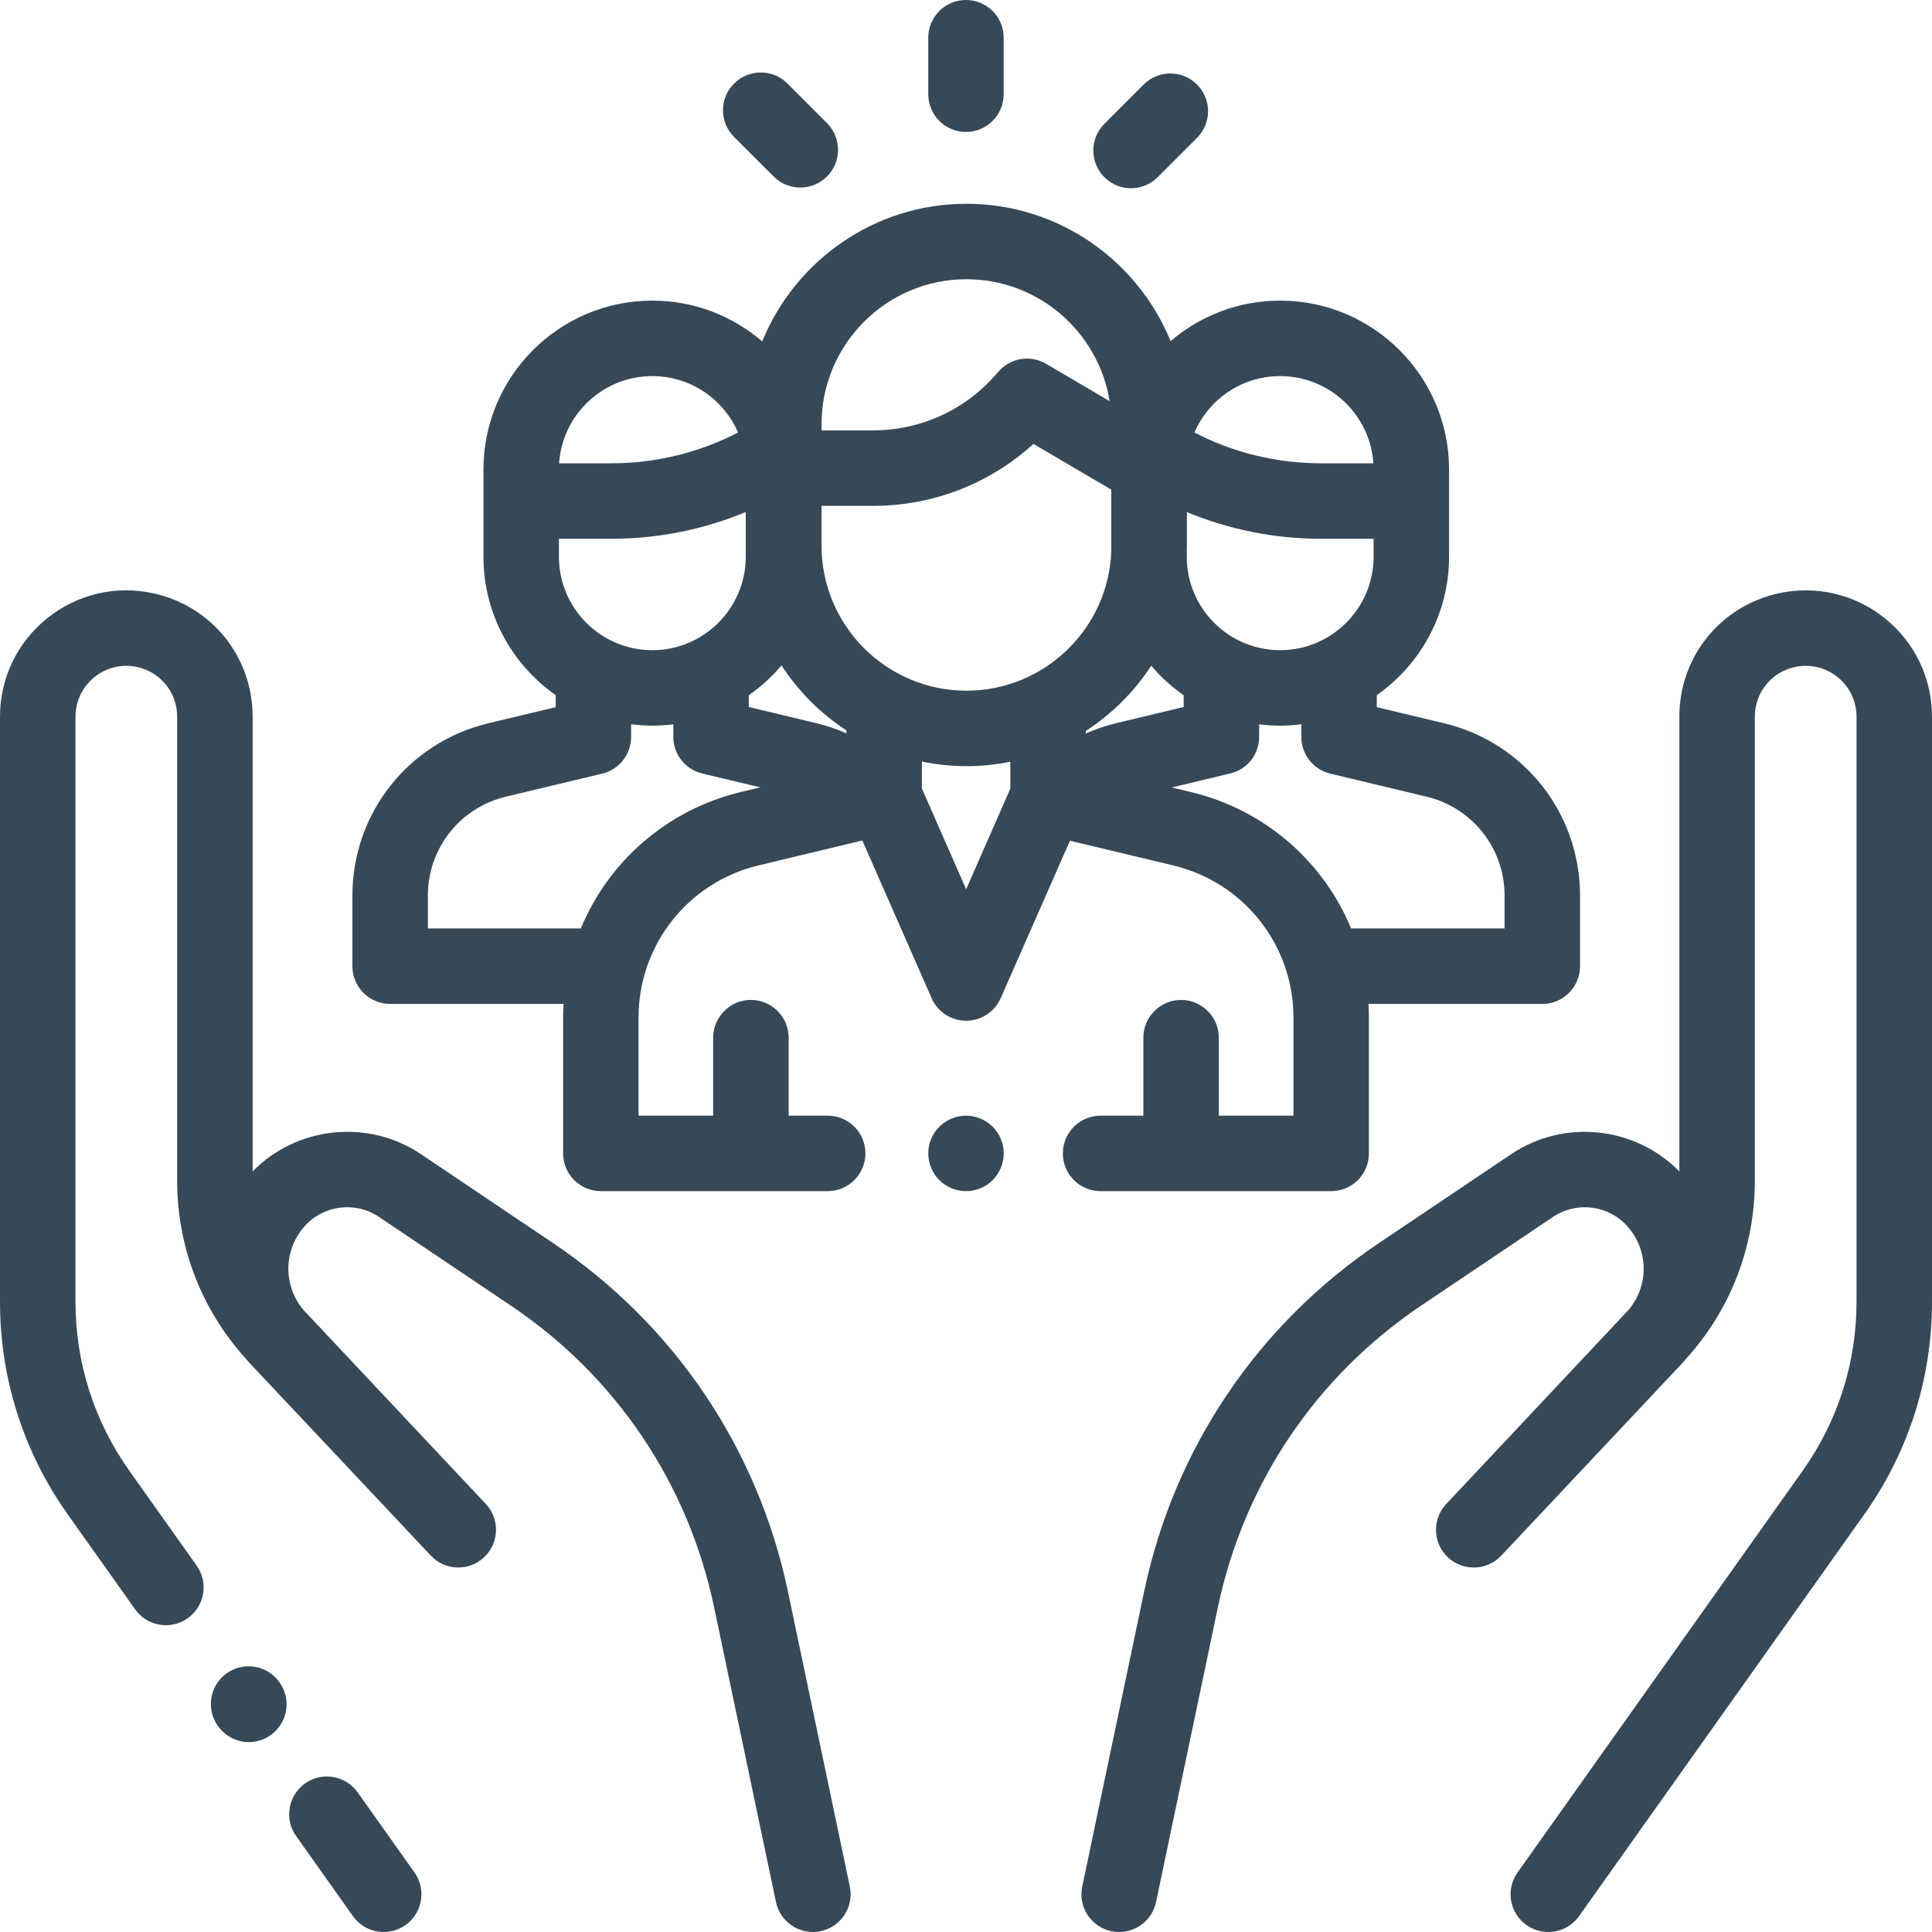 <svg width="30" height="30" viewBox="0 0 30 30" fill="none" xmlns="http://www.w3.org/2000/svg"><g><path d="M6.436 29.075L5.554 27.832C5.366 27.568 5 27.506 4.737 27.693C4.473 27.881 4.411 28.247 4.598 28.51L5.48 29.753C5.594 29.914 5.775 30 5.958 30C6.076 30 6.194 29.965 6.297 29.892C6.561 29.704 6.623 29.338 6.436 29.075Z" fill="#374957"/><path d="M13.196 29.294L12.236 24.718C11.769 22.493 10.473 20.569 8.586 19.301L6.537 17.922C5.715 17.37 4.61 17.489 3.923 18.189V11.129C3.923 10.202 3.291 9.415 2.386 9.214C1.803 9.084 1.2 9.225 0.734 9.599C0.267 9.973 0 10.531 0 11.129V20.214C0 21.404 0.364 22.546 1.053 23.517L2.098 24.989C2.212 25.15 2.393 25.236 2.576 25.236C2.694 25.236 2.812 25.201 2.915 25.128C3.179 24.94 3.241 24.575 3.054 24.311L2.009 22.839C1.461 22.067 1.172 21.16 1.172 20.214V11.129C1.172 10.888 1.28 10.664 1.467 10.513C1.655 10.363 1.897 10.306 2.133 10.358C2.497 10.439 2.751 10.756 2.751 11.129V18.337C2.751 19.357 3.126 20.329 3.807 21.086C3.836 21.121 3.866 21.155 3.898 21.189C4.287 21.601 4.744 22.087 5.175 22.545L5.779 23.187C5.781 23.189 5.783 23.191 5.785 23.193C6.301 23.742 6.681 24.147 6.689 24.155C6.911 24.391 7.282 24.403 7.517 24.181C7.753 23.96 7.765 23.589 7.543 23.353C7.533 23.342 6.847 22.611 6.064 21.779L4.72 20.349C4.717 20.346 4.714 20.342 4.71 20.338C4.395 19.961 4.399 19.415 4.729 19.042C5.021 18.713 5.517 18.649 5.883 18.895L7.932 20.273C9.564 21.37 10.685 23.034 11.089 24.959L12.049 29.534C12.107 29.81 12.35 30 12.622 30C12.661 30 12.702 29.996 12.742 29.987C13.059 29.921 13.262 29.61 13.196 29.294Z" fill="#374957"/><path d="M4.341 26.125L4.337 26.119C4.149 25.856 3.783 25.795 3.52 25.983C3.257 26.171 3.195 26.537 3.383 26.8L3.387 26.805C3.502 26.965 3.682 27.051 3.865 27.051C3.982 27.051 4.101 27.015 4.204 26.942C4.468 26.754 4.529 26.388 4.341 26.125Z" fill="#374957"/><path d="M29.266 9.599C28.8 9.225 28.197 9.085 27.614 9.214C26.709 9.415 26.077 10.203 26.077 11.129V18.19C25.39 17.489 24.285 17.37 23.464 17.923L21.414 19.301C19.527 20.569 18.231 22.493 17.765 24.718L16.805 29.294C16.738 29.61 16.941 29.921 17.258 29.988C17.298 29.996 17.339 30 17.379 30C17.65 30 17.893 29.811 17.951 29.534L18.911 24.959C19.315 23.035 20.436 21.371 22.068 20.273L24.117 18.895C24.483 18.649 24.979 18.713 25.271 19.043C25.601 19.415 25.605 19.96 25.291 20.337C25.288 20.341 25.284 20.345 25.28 20.349C25.28 20.349 22.467 23.342 22.457 23.354C22.235 23.589 22.247 23.96 22.483 24.182C22.719 24.403 23.09 24.392 23.311 24.156C23.319 24.147 25.713 21.602 26.102 21.189C26.134 21.156 26.164 21.121 26.193 21.086C26.874 20.33 27.249 19.358 27.249 18.337V11.129C27.249 10.756 27.503 10.439 27.868 10.358C28.103 10.306 28.345 10.363 28.533 10.513C28.721 10.664 28.828 10.889 28.828 11.129V20.214C28.828 21.16 28.539 22.068 27.991 22.839L23.565 29.075C23.377 29.339 23.439 29.704 23.703 29.892C23.806 29.965 23.925 30 24.042 30C24.225 30 24.406 29.914 24.52 29.753L28.947 23.517C29.636 22.547 30 21.405 30 20.214V11.129C30 10.531 29.733 9.974 29.266 9.599Z" fill="#374957"/><path d="M22.421 11.23L21.379 10.981V10.794C22.056 10.319 22.501 9.534 22.501 8.645V7.29C22.501 5.844 21.324 4.668 19.878 4.668C19.229 4.668 18.635 4.905 18.177 5.297C17.666 4.047 16.439 3.164 15.007 3.164C13.575 3.164 12.345 4.05 11.836 5.302C11.377 4.907 10.781 4.668 10.129 4.668C8.683 4.668 7.507 5.844 7.507 7.29V7.38V8.645C7.507 9.533 7.951 10.319 8.629 10.794V10.981L7.586 11.23C6.341 11.527 5.472 12.629 5.472 13.908V15.003C5.472 15.326 5.735 15.589 6.058 15.589H8.751C8.746 15.66 8.744 15.731 8.744 15.803V17.91C8.744 18.234 9.006 18.496 9.329 18.496H12.852C13.175 18.496 13.438 18.234 13.438 17.91C13.438 17.586 13.175 17.324 12.852 17.324H12.246V16.113C12.246 15.79 11.984 15.527 11.66 15.527C11.337 15.527 11.074 15.79 11.074 16.113V17.324H9.915V15.803C9.915 14.673 10.683 13.7 11.782 13.437L13.39 13.051L14.466 15.499C14.559 15.712 14.77 15.85 15.002 15.85H15.002C15.235 15.85 15.445 15.712 15.539 15.499L16.614 13.055L18.216 13.438C19.316 13.701 20.085 14.674 20.085 15.805V17.324H18.926V16.113C18.926 15.79 18.663 15.527 18.34 15.527C18.016 15.527 17.754 15.79 17.754 16.113V17.324H17.09C16.766 17.324 16.504 17.587 16.504 17.91C16.504 18.234 16.766 18.496 17.09 18.496H20.671C20.994 18.496 21.256 18.234 21.256 17.91V15.805C21.256 15.732 21.254 15.66 21.249 15.589H23.95C24.273 15.589 24.535 15.326 24.535 15.003V13.909C24.535 12.629 23.666 11.527 22.421 11.23ZM19.878 5.84C20.646 5.84 21.276 6.439 21.326 7.194H20.511C19.826 7.194 19.152 7.03 18.547 6.716C18.769 6.201 19.282 5.84 19.878 5.84ZM18.428 8.56C18.428 8.531 18.43 8.503 18.43 8.474V7.952C19.087 8.224 19.794 8.366 20.511 8.366H21.329V8.645C21.329 9.445 20.678 10.096 19.878 10.096C19.078 10.096 18.428 9.445 18.428 8.645V8.56ZM12.757 6.586C12.757 5.346 13.766 4.336 15.007 4.336C16.127 4.336 17.058 5.157 17.23 6.229L16.243 5.649C15.996 5.504 15.681 5.559 15.497 5.778C15.015 6.353 14.308 6.683 13.558 6.683H12.757V6.586ZM10.129 5.84C10.725 5.84 11.238 6.201 11.461 6.716C10.855 7.029 10.181 7.194 9.496 7.194H8.682C8.731 6.439 9.362 5.84 10.129 5.84ZM8.679 8.366H9.496C10.214 8.366 10.922 8.224 11.58 7.951V8.645C11.58 9.445 10.929 10.096 10.129 10.096C9.329 10.096 8.679 9.445 8.679 8.645V8.366ZM11.509 12.297C10.356 12.573 9.45 13.377 9.019 14.417H6.644V13.908C6.644 13.173 7.143 12.54 7.858 12.37L9.351 12.013C9.614 11.95 9.8 11.714 9.8 11.443V11.246C9.908 11.26 10.018 11.268 10.129 11.268C10.24 11.268 10.349 11.26 10.456 11.247V11.414C10.455 11.423 10.455 11.431 10.455 11.44C10.455 11.632 10.549 11.821 10.723 11.933C10.788 11.975 10.859 12.003 10.931 12.017L11.805 12.226L11.509 12.297ZM13.143 11.387C12.993 11.321 12.836 11.268 12.674 11.229L11.627 10.978V10.796C11.816 10.664 11.987 10.508 12.135 10.332C12.397 10.735 12.741 11.08 13.143 11.342V11.387ZM15.688 12.248L15.002 13.808L14.315 12.244V11.826C14.539 11.872 14.77 11.897 15.007 11.897C15.241 11.897 15.468 11.873 15.688 11.828V12.248ZM15.007 10.725C13.766 10.725 12.757 9.715 12.757 8.474V7.855H13.558C14.487 7.855 15.37 7.51 16.047 6.893L17.256 7.603V8.56C17.211 9.761 16.22 10.725 15.007 10.725ZM16.86 11.389V11.35C17.266 11.087 17.613 10.742 17.876 10.337C18.023 10.511 18.193 10.665 18.38 10.796V10.978L17.333 11.229C17.17 11.268 17.012 11.322 16.86 11.389ZM23.363 14.417H20.98C20.549 13.377 19.642 12.574 18.489 12.298L18.195 12.228L19.073 12.017C19.146 12.004 19.218 11.976 19.285 11.933C19.458 11.821 19.552 11.633 19.552 11.44C19.552 11.436 19.552 11.431 19.552 11.426V11.247C19.659 11.26 19.768 11.268 19.878 11.268C19.99 11.268 20.099 11.26 20.207 11.246V11.443C20.207 11.714 20.393 11.95 20.657 12.013L22.149 12.37C22.864 12.541 23.363 13.173 23.363 13.908V14.417Z" fill="#374957"/><path d="M15.414 17.495C15.305 17.387 15.154 17.324 15 17.324C14.845 17.324 14.695 17.387 14.586 17.495C14.476 17.605 14.414 17.756 14.414 17.91C14.414 18.064 14.476 18.215 14.586 18.325C14.695 18.434 14.845 18.496 15 18.496C15.154 18.496 15.305 18.434 15.414 18.325C15.523 18.215 15.586 18.064 15.586 17.91C15.586 17.756 15.523 17.605 15.414 17.495Z" fill="#374957"/><path d="M14.999 0C14.676 0 14.414 0.262 14.414 0.586V1.463C14.414 1.786 14.676 2.049 14.999 2.049C15.323 2.049 15.585 1.786 15.585 1.463V0.586C15.585 0.262 15.323 0 14.999 0Z" fill="#374957"/><path d="M12.841 1.911L12.227 1.297C11.998 1.068 11.627 1.069 11.398 1.298C11.169 1.526 11.169 1.897 11.398 2.126L12.013 2.74C12.127 2.855 12.277 2.912 12.427 2.912C12.577 2.912 12.727 2.854 12.842 2.74C13.07 2.511 13.07 2.14 12.841 1.911Z" fill="#374957"/><path d="M18.587 1.312C18.358 1.084 17.987 1.084 17.758 1.313L17.148 1.923C16.92 2.152 16.92 2.523 17.149 2.752C17.263 2.866 17.413 2.923 17.563 2.923C17.713 2.923 17.863 2.866 17.977 2.751L18.587 2.141C18.816 1.912 18.816 1.541 18.587 1.312Z" fill="#374957"/></g></svg>